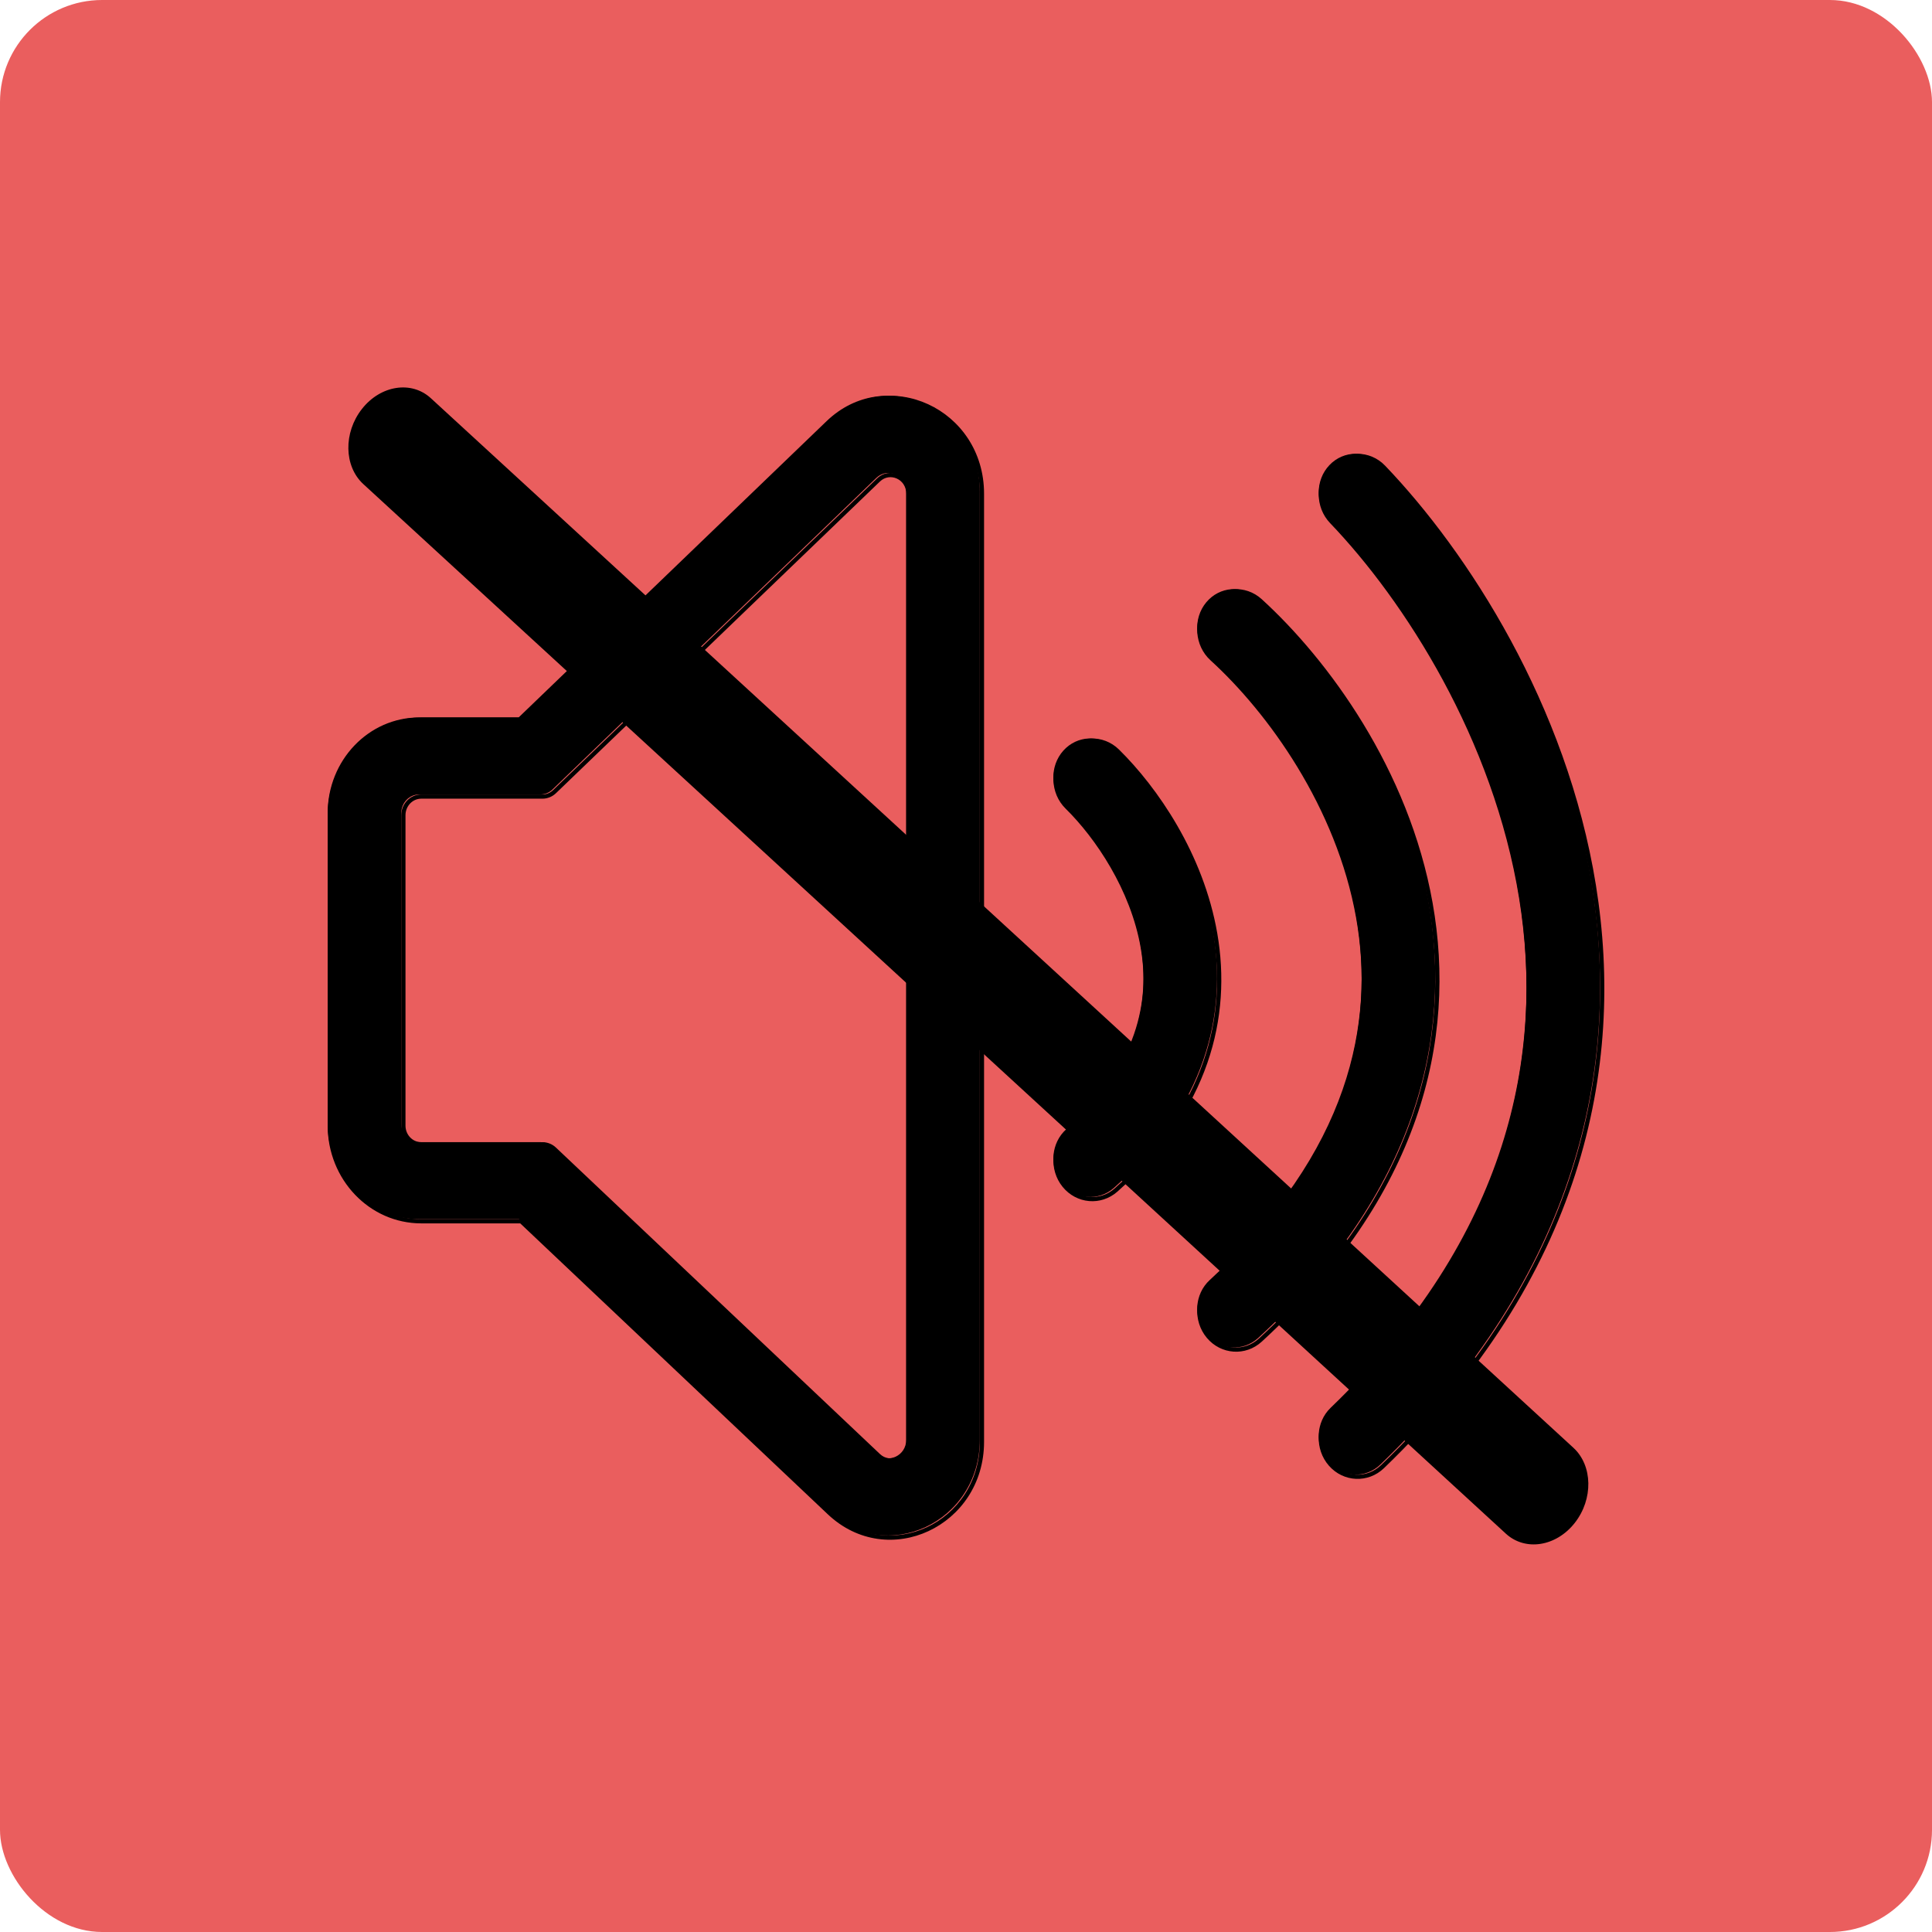 <?xml version="1.0" encoding="UTF-8"?> <svg xmlns="http://www.w3.org/2000/svg" width="454" height="454" viewBox="0 0 454 454" fill="none"> <rect width="454" height="454" rx="24" fill="#EA5E5E"></rect> <path fill-rule="evenodd" clip-rule="evenodd" d="M249.883 176.381C253.152 172.74 258.623 172.562 262.102 175.985C271.007 184.744 281.845 200.299 285.063 218.941C288.418 238.375 283.26 260.085 261.769 279.135C258.126 282.365 252.671 281.892 249.585 278.079C246.499 274.266 246.951 268.557 250.595 265.327C267.455 250.381 270.287 235.124 268.049 222.159C265.674 208.404 257.336 196.13 250.261 189.17C246.782 185.748 246.613 180.022 249.883 176.381ZM283.457 141.54C286.593 137.773 292.054 137.379 295.654 140.662C311.235 154.87 330.099 180.522 335.659 211.758C341.361 243.792 332.799 280.317 295.676 314.401C292.087 317.696 286.625 317.322 283.476 313.566C280.328 309.81 280.685 304.093 284.274 300.798C317.147 270.616 323.167 240.381 318.662 215.072C314.014 188.964 297.879 166.691 284.296 154.305C280.696 151.023 280.321 145.308 283.457 141.54ZM312.409 109.29C315.781 105.752 321.254 105.745 324.634 109.274C343.981 129.475 367.214 165.276 374.036 207.591C380.961 250.554 370.796 299.478 324.38 344.145C320.865 347.527 315.396 347.286 312.165 343.608C308.933 339.93 309.163 334.206 312.678 330.824C354.699 290.387 362.959 247.647 356.987 210.602C350.911 172.909 329.926 140.36 312.423 122.085C309.043 118.556 309.037 112.827 312.409 109.29ZM121.867 168.595L194.229 98.975C208 85.726 230.248 95.95 230.248 115.526V338.3C230.248 357.786 208.177 368.045 194.364 354.98L121.951 286.488H98.481C86.617 286.488 77 276.423 77 264.006V191.077C77 178.66 86.617 168.595 98.481 168.595H121.867ZM129.803 269.525C129.033 268.796 128.032 268.393 126.993 268.393H98.481C96.166 268.393 94.29 266.429 94.29 264.006V191.077C94.29 188.654 96.166 186.69 98.481 186.69H126.973C128.023 186.69 129.036 186.277 129.809 185.533L205.93 112.297C208.617 109.712 212.958 111.707 212.958 115.526V338.3C212.958 342.102 208.652 344.104 205.956 341.554L129.803 269.525Z" fill="black"></path> <path fill-rule="evenodd" clip-rule="evenodd" d="M85.061 96.087C89.446 90.516 96.691 89.391 101.245 93.574L369.738 340.217C374.291 344.4 374.428 352.307 370.043 357.878C365.659 363.449 358.413 364.574 353.86 360.392L85.367 113.748C80.813 109.565 80.676 101.658 85.061 96.087Z" fill="black"></path> <path fill-rule="evenodd" clip-rule="evenodd" d="M194.38 99.122C208.51 85.527 231.244 96.075 231.244 116.026V338.799C231.244 358.658 208.692 369.241 194.518 355.835L122.25 287.48H98.979C86.814 287.48 77 277.167 77 264.506V191.576C77 178.915 86.814 168.602 98.979 168.602H122.163L194.38 99.122ZM230.248 116.026C230.248 96.823 208.486 86.925 195.075 99.827L122.568 169.587H98.979C87.418 169.587 77.997 179.405 77.997 191.576V264.506C77.997 276.678 87.418 286.496 98.979 286.496H122.65L195.207 355.124C208.66 367.848 230.248 357.913 230.248 338.799V116.026ZM312.544 109.452C316.113 105.708 321.918 105.701 325.494 109.436C344.893 129.69 368.186 165.579 375.026 208.014C381.976 251.125 371.765 300.213 325.226 344.997C321.504 348.578 315.704 348.321 312.287 344.43C308.884 340.556 309.123 334.536 312.828 330.971C354.727 290.652 362.941 248.075 356.993 211.179C350.937 173.606 330.01 141.143 312.559 122.923C308.998 119.204 308.991 113.179 312.544 109.452ZM324.77 110.112C321.587 106.789 316.445 106.795 313.27 110.127C310.079 113.474 310.085 118.907 313.283 122.246C330.838 140.576 351.882 173.212 357.978 211.024C363.973 248.219 355.667 291.122 313.524 331.676C310.2 334.875 309.98 340.302 313.04 343.785C316.085 347.251 321.223 347.474 324.53 344.291C370.825 299.743 380.943 250.981 374.042 208.168C367.24 165.972 344.065 130.258 324.77 110.112ZM212.958 116.026C212.958 112.58 209.104 110.91 206.776 113.149L130.655 186.385C129.792 187.216 128.656 187.682 127.471 187.682H98.979C96.966 187.682 95.286 189.398 95.286 191.576V264.506C95.286 266.684 96.966 268.4 98.979 268.4H127.491C128.662 268.4 129.786 268.855 130.646 269.669L206.799 341.698C209.134 343.906 212.958 342.229 212.958 338.799V116.026ZM206.081 112.444C209.127 109.513 213.955 111.832 213.955 116.026V338.799C213.955 342.974 209.166 345.3 206.11 342.41L129.957 270.38C129.277 269.737 128.398 269.385 127.491 269.385H98.979C96.362 269.385 94.29 267.173 94.29 264.506V191.576C94.29 188.909 96.362 186.697 98.979 186.697H127.471C128.388 186.697 129.277 186.337 129.96 185.68L206.081 112.444ZM283.57 141.727C286.886 137.744 292.677 137.323 296.49 140.8C312.129 155.061 331.064 180.804 336.648 212.172C342.381 244.376 333.755 281.068 296.513 315.261C292.712 318.752 286.919 318.351 283.591 314.38C280.276 310.425 280.648 304.412 284.433 300.937C317.187 270.865 323.144 240.796 318.669 215.657C314.045 189.682 297.982 167.5 284.456 155.167C280.66 151.705 280.268 145.693 283.57 141.727ZM295.814 141.523C292.428 138.435 287.297 138.8 284.34 142.352C281.369 145.921 281.729 151.34 285.132 154.443C298.773 166.882 314.98 189.246 319.651 215.486C324.186 240.965 318.104 271.367 285.112 301.658C281.718 304.774 281.376 310.194 284.358 313.752C287.327 317.293 292.458 317.64 295.835 314.54C332.838 280.566 341.338 244.206 335.666 212.343C330.13 181.24 311.338 155.679 295.814 141.523ZM250.008 176.554C253.467 172.702 259.269 172.512 262.952 176.135C271.909 184.946 282.812 200.589 286.052 219.358C289.435 238.955 284.221 260.835 262.6 280.001C258.74 283.423 252.956 282.916 249.694 278.886C246.446 274.872 246.917 268.867 250.76 265.461C267.491 250.63 270.266 235.543 268.056 222.741C265.703 209.113 257.431 196.927 250.408 190.019C246.741 186.411 246.564 180.389 250.008 176.554ZM262.249 176.833C258.974 173.612 253.835 173.777 250.754 177.207C247.658 180.654 247.821 186.084 251.111 189.321C258.239 196.332 266.642 208.694 269.038 222.576C271.305 235.703 268.416 251.132 251.426 266.193C247.982 269.246 247.549 274.659 250.473 278.271C253.383 281.867 258.508 282.306 261.935 279.269C283.295 260.333 288.397 238.794 285.07 219.524C281.873 201.007 271.101 185.541 262.249 176.833ZM256.327 182.73C256.521 182.537 256.837 182.536 257.032 182.728C265.074 190.639 274.727 204.642 277.545 220.967C280.37 237.329 276.319 255.984 257.013 273.097C256.808 273.279 256.493 273.262 256.309 273.06C256.125 272.857 256.142 272.546 256.347 272.365C275.393 255.481 279.331 237.168 276.563 221.133C273.788 205.06 264.266 191.234 256.328 183.426C256.133 183.234 256.133 182.922 256.327 182.73Z" fill="black"></path> </svg> 